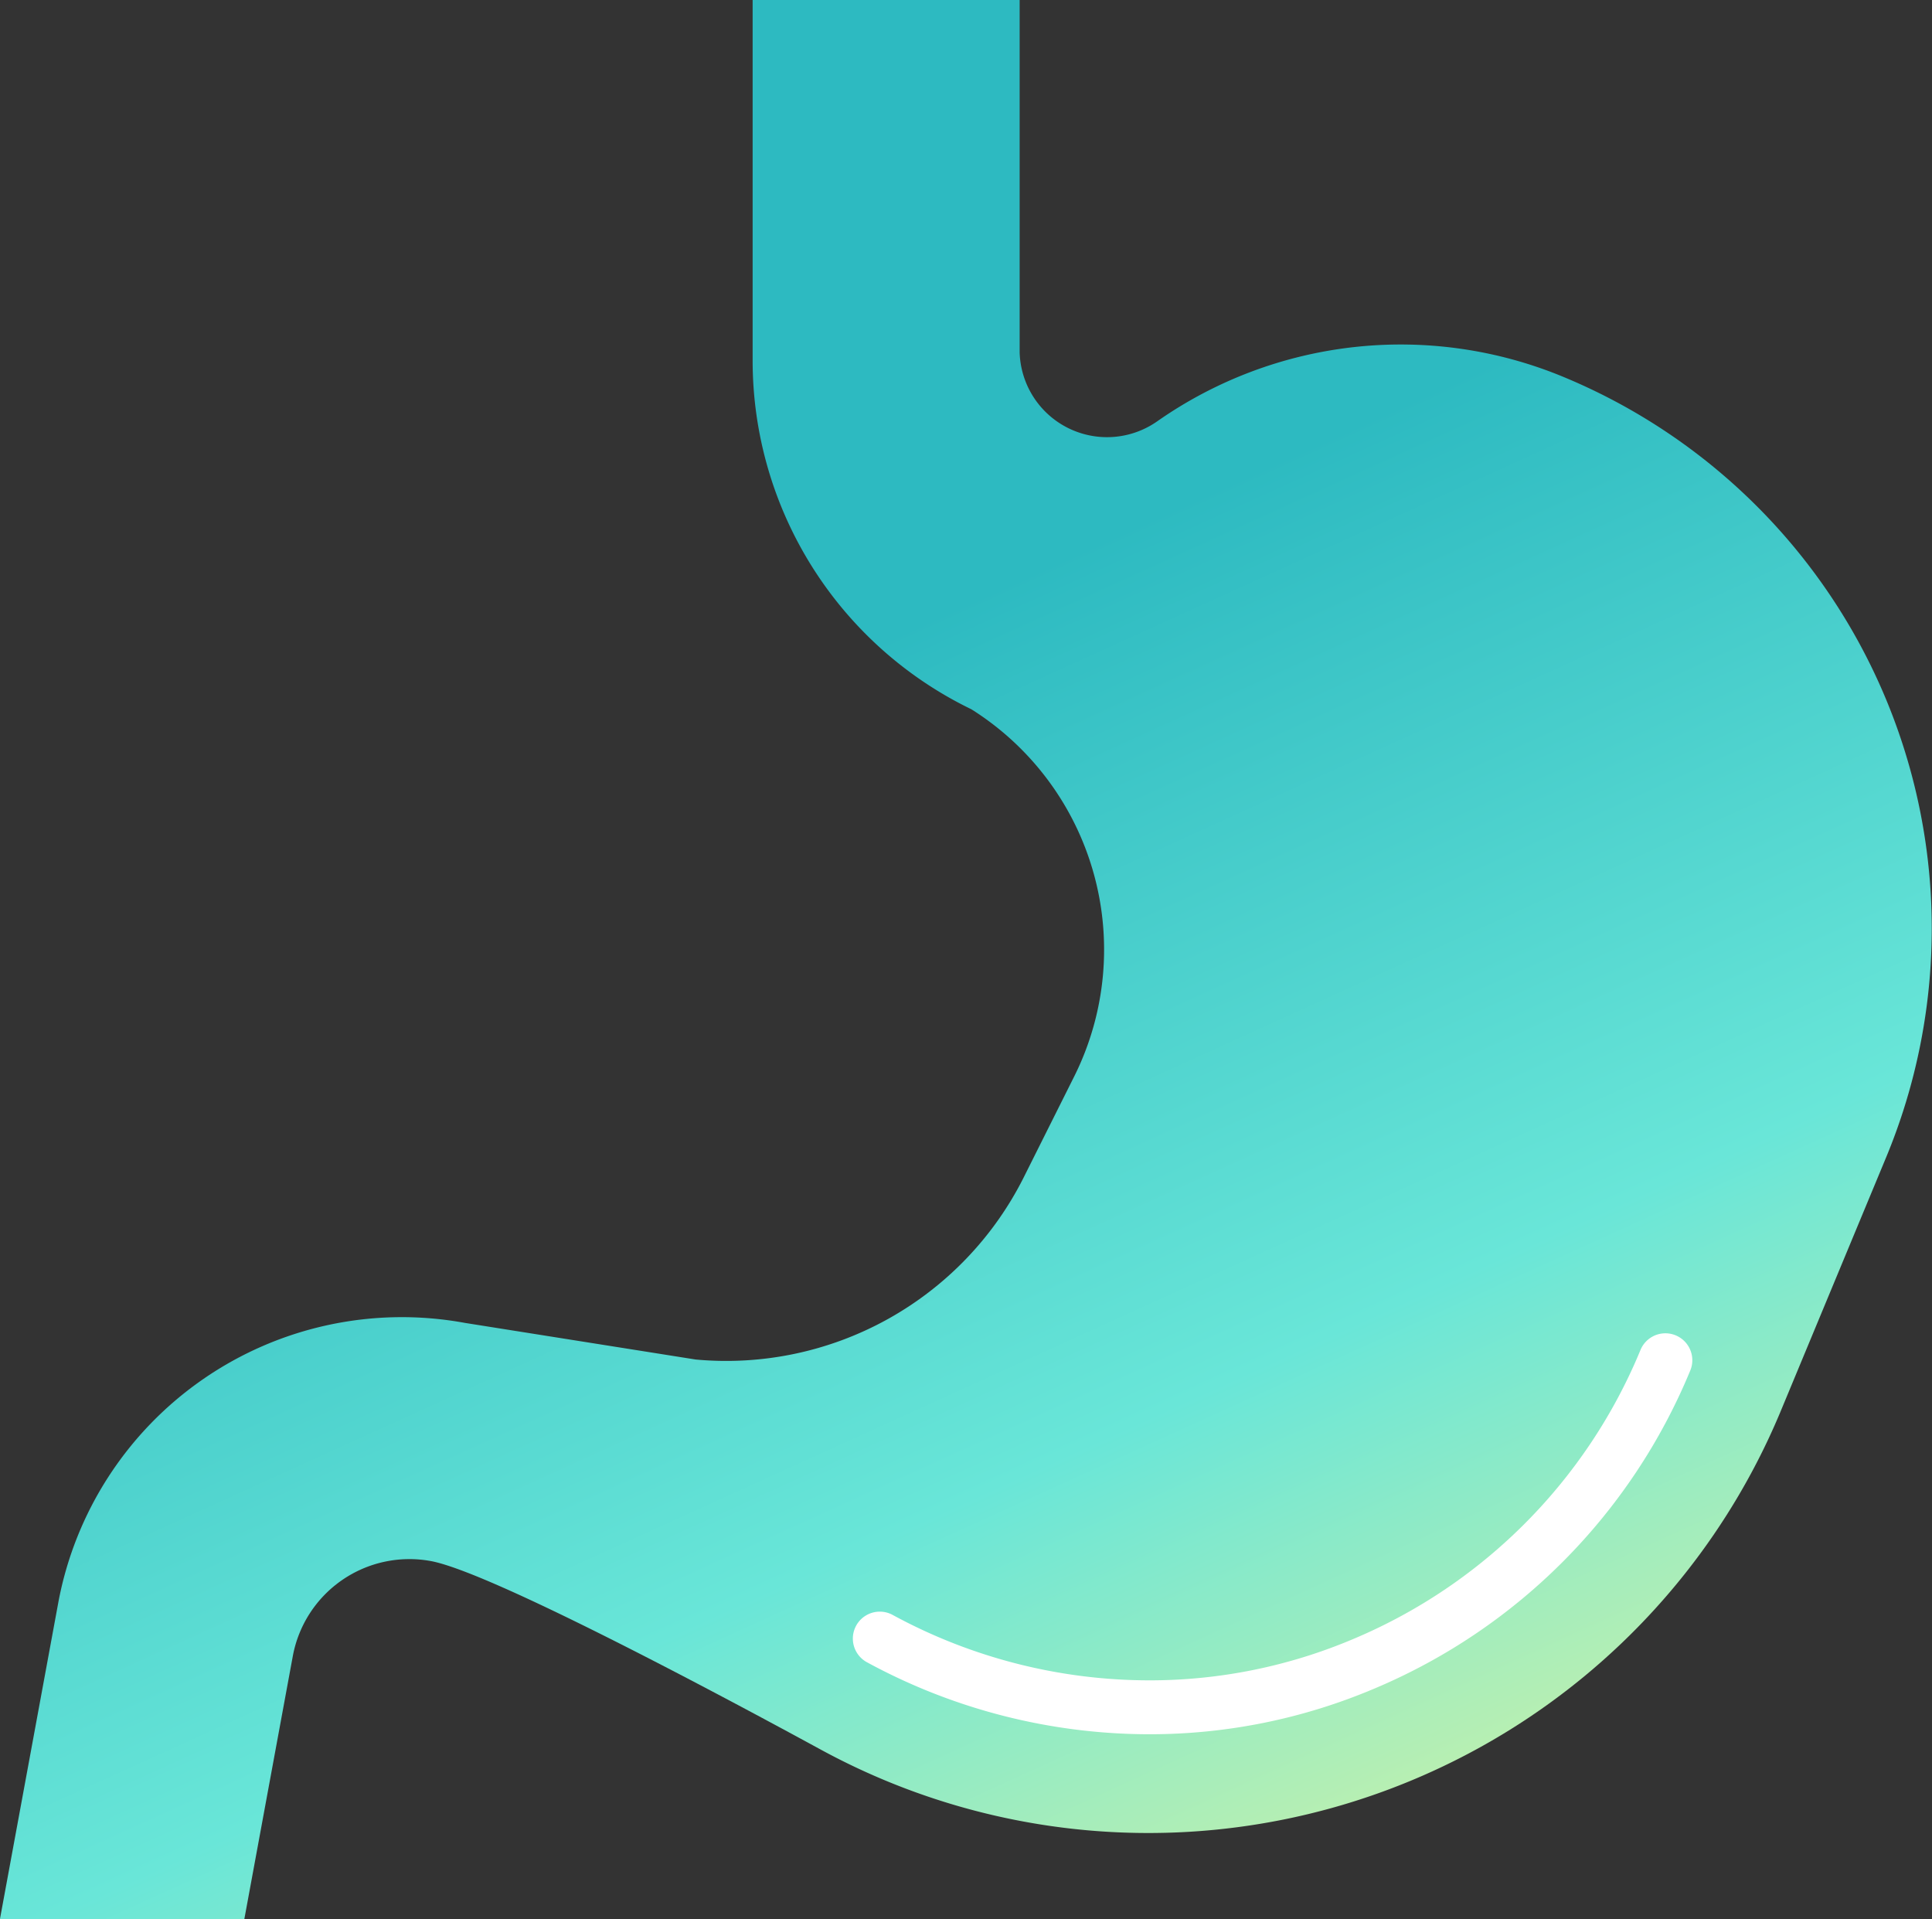<svg xmlns="http://www.w3.org/2000/svg" width="33.725" height="33.501" viewBox="0 0 33.725 33.501"><rect x="0" y="0" width="33.725" height="33.501" fill="#333333" stroke="none"/><defs><linearGradient id="a" x1=".404" y1=".359" x2=".758" y2="1.137" gradientUnits="objectBoundingBox"><stop offset="0" stop-color="#2dbac1"/><stop offset=".492" stop-color="#69e6d8"/><stop offset="1" stop-color="#fff790"/></linearGradient></defs><g data-name="グループ 6"><path data-name="パス 1" d="M951.161 937.582a7.411 7.411 0 00-7.1.773 1.526 1.526 0 01-2.4-1.2V931H937v6.291a6.762 6.762 0 003.818 6.089 4.957 4.957 0 011.8 6.4l-.89 1.779a5.81 5.81 0 01-5.723 3.171l-4.027-.639a6.1 6.1 0 00-7.1 4.89l-1.018 5.522h4.266l.847-4.595a2.07 2.07 0 012.41-1.66c1.023.189 4.913 2.26 6.792 3.283a11.956 11.956 0 0016.789-5.943l1.82-4.381a10.422 10.422 0 00-5.623-13.625z" transform="translate(9052.12 -792.499) translate(-9975.982 -138.501) translate(0)" fill="url(#a)"/><g data-name="グループ 5"><path data-name="パス 2" d="M20.057 30.271a10.331 10.331 0 01-4.924-1.257.47.47 0 11.449-.826 9.386 9.386 0 004.474 1.142 9.1 9.1 0 003.575-.725 9.339 9.339 0 005.006-5.043.47.47 0 01.868.361 10.275 10.275 0 01-5.507 5.548 10.042 10.042 0 01-3.941.8z" fill="#fff"/></g></g></svg>
